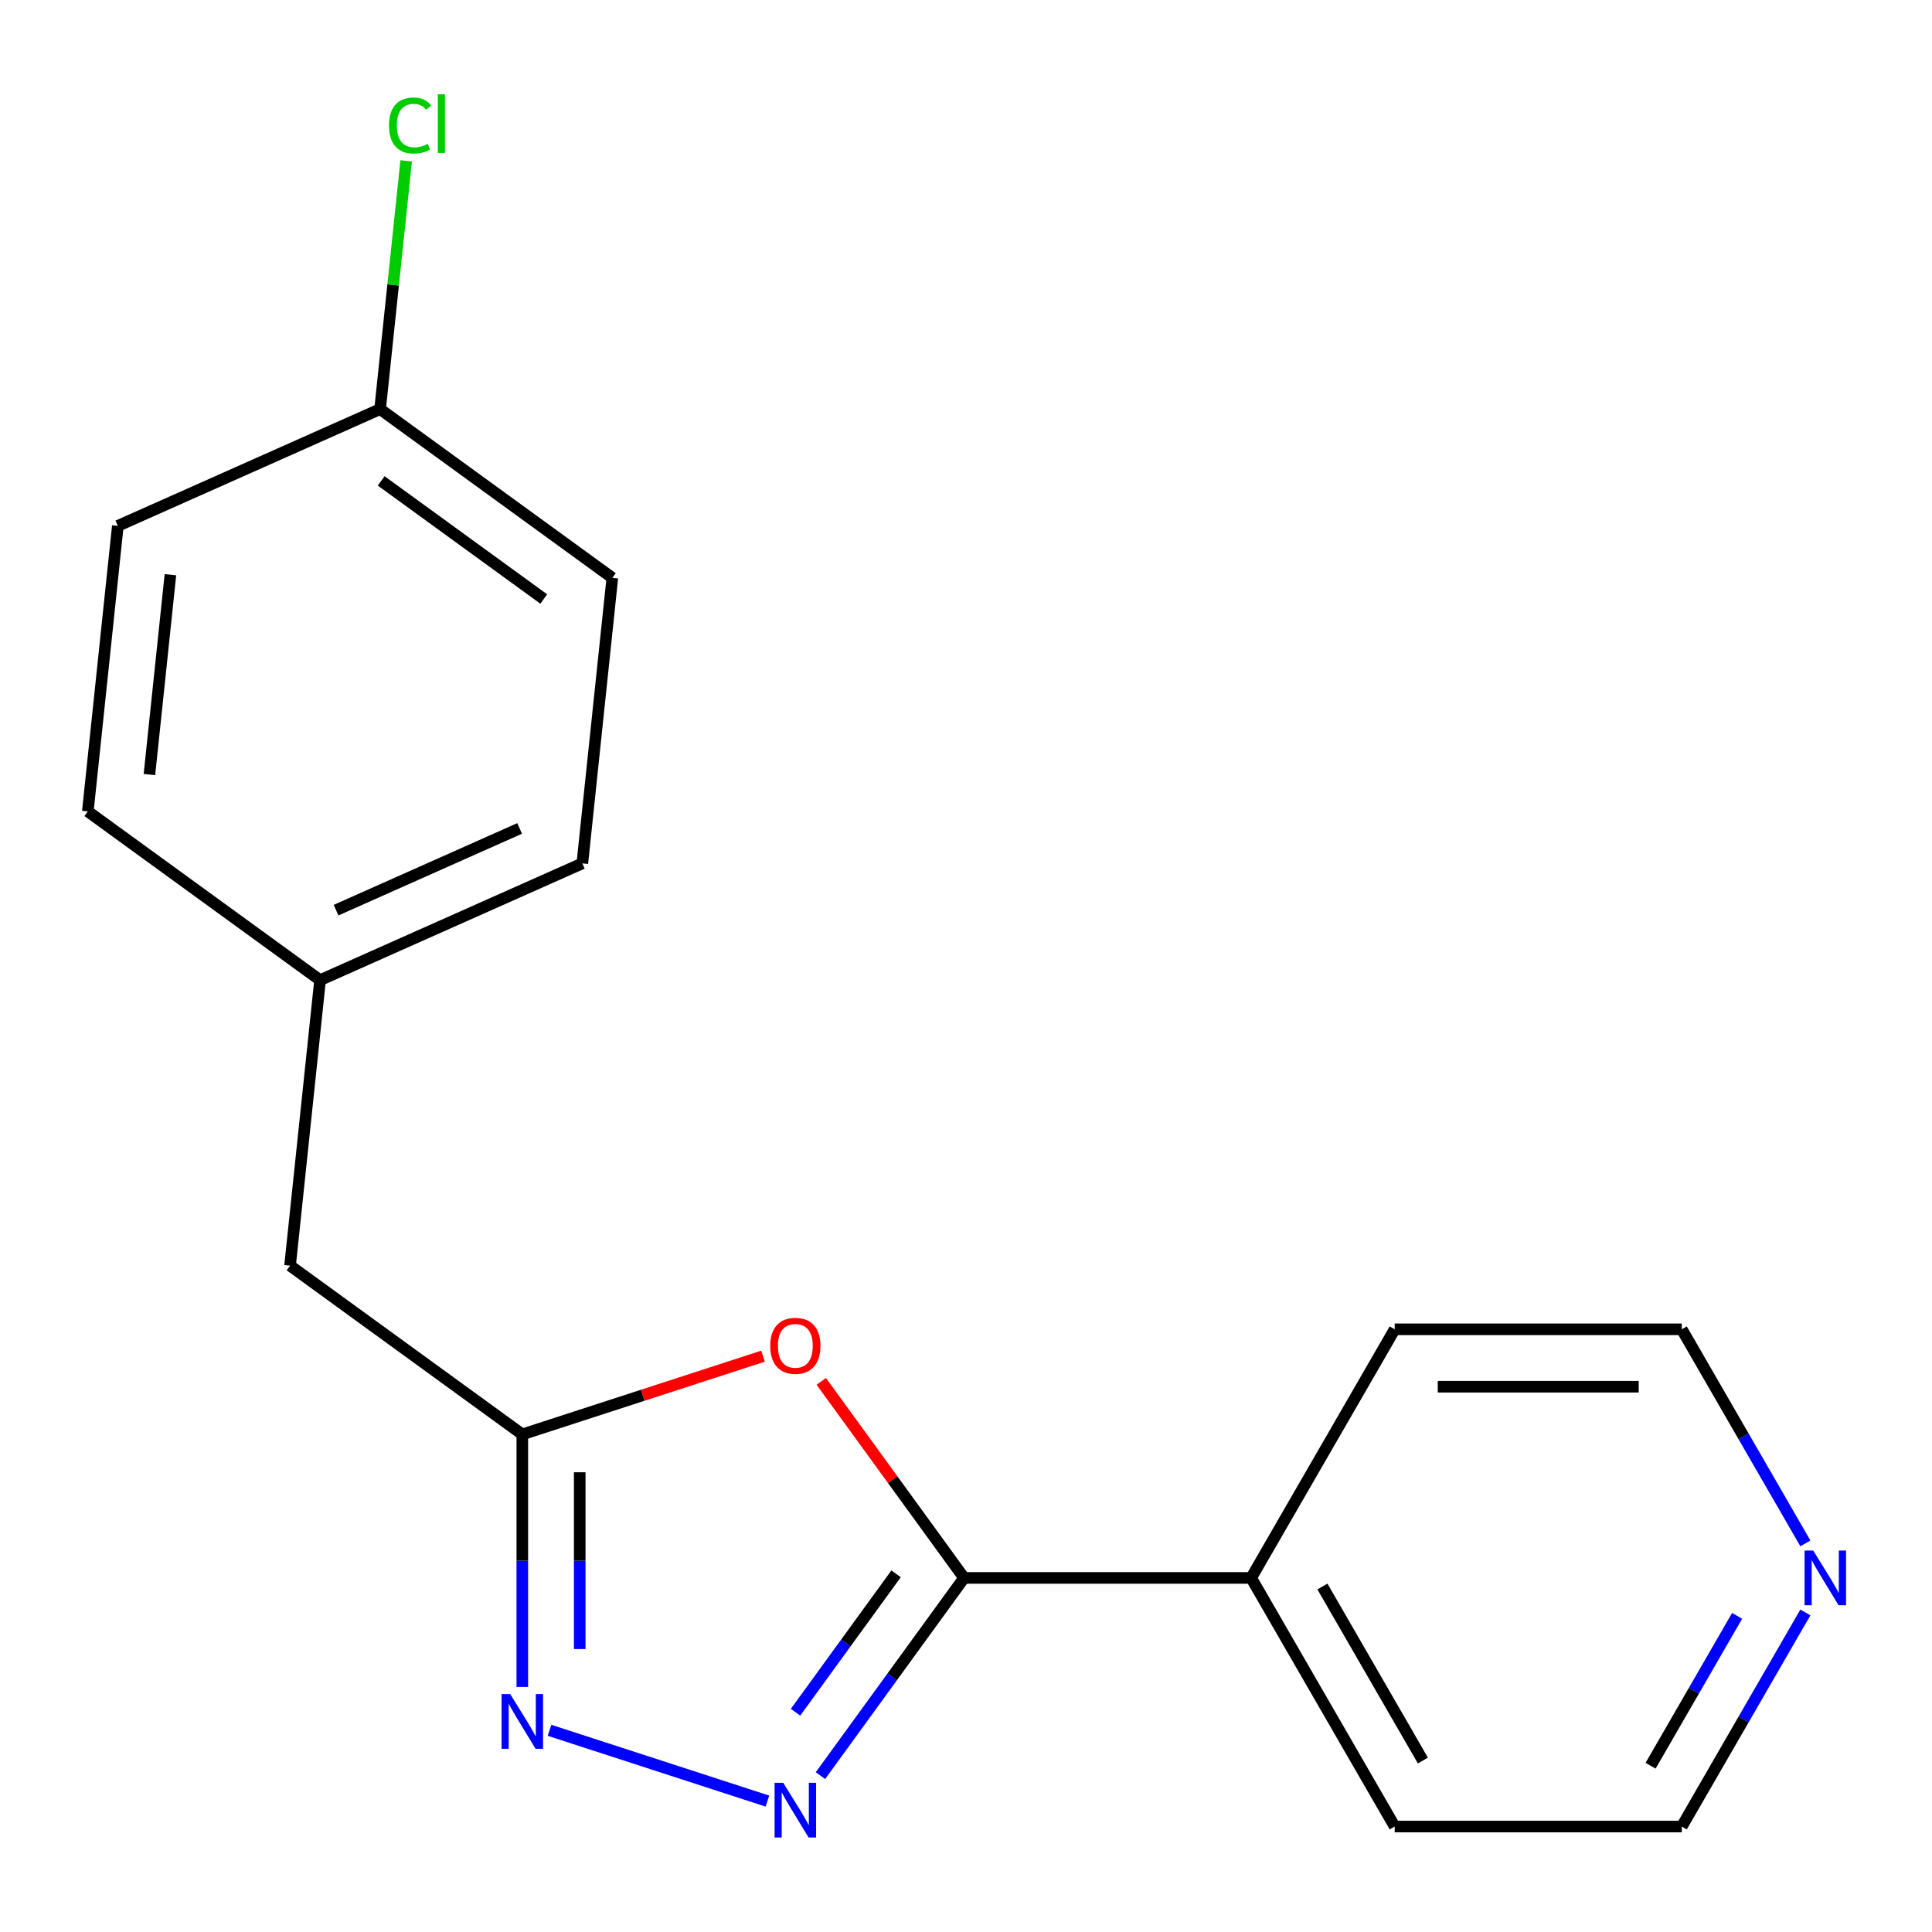 <?xml version='1.0' encoding='iso-8859-1'?>
<svg version='1.1' baseProfile='full'
              xmlns='http://www.w3.org/2000/svg'
                      xmlns:rdkit='http://www.rdkit.org/xml'
                      xmlns:xlink='http://www.w3.org/1999/xlink'
                  xml:space='preserve'
width='1000px' height='1000px' viewBox='0 0 1000 1000'>
<!-- END OF HEADER -->
<rect style='opacity:1.0;fill:#FFFFFF;stroke:none' width='1000' height='1000' x='0' y='0'> </rect>
<path class='bond-0' d='M 424.655,919.069 L 461.831,867.899' style='fill:none;fill-rule:evenodd;stroke:#0000FF;stroke-width:6px;stroke-linecap:butt;stroke-linejoin:miter;stroke-opacity:1' />
<path class='bond-0' d='M 461.831,867.899 L 499.008,816.73' style='fill:none;fill-rule:evenodd;stroke:#000000;stroke-width:6px;stroke-linecap:butt;stroke-linejoin:miter;stroke-opacity:1' />
<path class='bond-0' d='M 411.765,886.25 L 437.789,850.431' style='fill:none;fill-rule:evenodd;stroke:#0000FF;stroke-width:6px;stroke-linecap:butt;stroke-linejoin:miter;stroke-opacity:1' />
<path class='bond-0' d='M 437.789,850.431 L 463.812,814.613' style='fill:none;fill-rule:evenodd;stroke:#000000;stroke-width:6px;stroke-linecap:butt;stroke-linejoin:miter;stroke-opacity:1' />
<path class='bond-2' d='M 397.213,932.247 L 284.424,895.599' style='fill:none;fill-rule:evenodd;stroke:#0000FF;stroke-width:6px;stroke-linecap:butt;stroke-linejoin:miter;stroke-opacity:1' />
<path class='bond-1' d='M 499.008,816.73 L 462.049,765.861' style='fill:none;fill-rule:evenodd;stroke:#000000;stroke-width:6px;stroke-linecap:butt;stroke-linejoin:miter;stroke-opacity:1' />
<path class='bond-1' d='M 462.049,765.861 L 425.091,714.992' style='fill:none;fill-rule:evenodd;stroke:#FF0000;stroke-width:6px;stroke-linecap:butt;stroke-linejoin:miter;stroke-opacity:1' />
<path class='bond-4' d='M 499.008,816.73 L 647.6,816.73' style='fill:none;fill-rule:evenodd;stroke:#000000;stroke-width:6px;stroke-linecap:butt;stroke-linejoin:miter;stroke-opacity:1' />
<path class='bond-18' d='M 394.953,701.948 L 332.651,722.191' style='fill:none;fill-rule:evenodd;stroke:#FF0000;stroke-width:6px;stroke-linecap:butt;stroke-linejoin:miter;stroke-opacity:1' />
<path class='bond-18' d='M 332.651,722.191 L 270.349,742.434' style='fill:none;fill-rule:evenodd;stroke:#000000;stroke-width:6px;stroke-linecap:butt;stroke-linejoin:miter;stroke-opacity:1' />
<path class='bond-3' d='M 270.349,873.151 L 270.349,807.793' style='fill:none;fill-rule:evenodd;stroke:#0000FF;stroke-width:6px;stroke-linecap:butt;stroke-linejoin:miter;stroke-opacity:1' />
<path class='bond-3' d='M 270.349,807.793 L 270.349,742.434' style='fill:none;fill-rule:evenodd;stroke:#000000;stroke-width:6px;stroke-linecap:butt;stroke-linejoin:miter;stroke-opacity:1' />
<path class='bond-3' d='M 300.067,853.544 L 300.067,807.793' style='fill:none;fill-rule:evenodd;stroke:#0000FF;stroke-width:6px;stroke-linecap:butt;stroke-linejoin:miter;stroke-opacity:1' />
<path class='bond-3' d='M 300.067,807.793 L 300.067,762.042' style='fill:none;fill-rule:evenodd;stroke:#000000;stroke-width:6px;stroke-linecap:butt;stroke-linejoin:miter;stroke-opacity:1' />
<path class='bond-6' d='M 270.349,742.434 L 150.136,655.094' style='fill:none;fill-rule:evenodd;stroke:#000000;stroke-width:6px;stroke-linecap:butt;stroke-linejoin:miter;stroke-opacity:1' />
<path class='bond-16' d='M 647.6,816.73 L 721.895,688.046' style='fill:none;fill-rule:evenodd;stroke:#000000;stroke-width:6px;stroke-linecap:butt;stroke-linejoin:miter;stroke-opacity:1' />
<path class='bond-17' d='M 647.6,816.73 L 721.895,945.414' style='fill:none;fill-rule:evenodd;stroke:#000000;stroke-width:6px;stroke-linecap:butt;stroke-linejoin:miter;stroke-opacity:1' />
<path class='bond-17' d='M 684.481,821.174 L 736.488,911.253' style='fill:none;fill-rule:evenodd;stroke:#000000;stroke-width:6px;stroke-linecap:butt;stroke-linejoin:miter;stroke-opacity:1' />
<path class='bond-5' d='M 934.463,834.605 L 902.475,890.01' style='fill:none;fill-rule:evenodd;stroke:#0000FF;stroke-width:6px;stroke-linecap:butt;stroke-linejoin:miter;stroke-opacity:1' />
<path class='bond-5' d='M 902.475,890.01 L 870.487,945.414' style='fill:none;fill-rule:evenodd;stroke:#000000;stroke-width:6px;stroke-linecap:butt;stroke-linejoin:miter;stroke-opacity:1' />
<path class='bond-5' d='M 899.13,836.367 L 876.738,875.151' style='fill:none;fill-rule:evenodd;stroke:#0000FF;stroke-width:6px;stroke-linecap:butt;stroke-linejoin:miter;stroke-opacity:1' />
<path class='bond-5' d='M 876.738,875.151 L 854.347,913.934' style='fill:none;fill-rule:evenodd;stroke:#000000;stroke-width:6px;stroke-linecap:butt;stroke-linejoin:miter;stroke-opacity:1' />
<path class='bond-19' d='M 934.463,798.855 L 902.475,743.451' style='fill:none;fill-rule:evenodd;stroke:#0000FF;stroke-width:6px;stroke-linecap:butt;stroke-linejoin:miter;stroke-opacity:1' />
<path class='bond-19' d='M 902.475,743.451 L 870.487,688.046' style='fill:none;fill-rule:evenodd;stroke:#000000;stroke-width:6px;stroke-linecap:butt;stroke-linejoin:miter;stroke-opacity:1' />
<path class='bond-7' d='M 150.136,655.094 L 165.668,507.317' style='fill:none;fill-rule:evenodd;stroke:#000000;stroke-width:6px;stroke-linecap:butt;stroke-linejoin:miter;stroke-opacity:1' />
<path class='bond-12' d='M 165.668,507.317 L 45.455,419.977' style='fill:none;fill-rule:evenodd;stroke:#000000;stroke-width:6px;stroke-linecap:butt;stroke-linejoin:miter;stroke-opacity:1' />
<path class='bond-13' d='M 165.668,507.317 L 301.413,446.879' style='fill:none;fill-rule:evenodd;stroke:#000000;stroke-width:6px;stroke-linecap:butt;stroke-linejoin:miter;stroke-opacity:1' />
<path class='bond-13' d='M 173.942,471.102 L 268.964,428.796' style='fill:none;fill-rule:evenodd;stroke:#000000;stroke-width:6px;stroke-linecap:butt;stroke-linejoin:miter;stroke-opacity:1' />
<path class='bond-8' d='M 196.732,211.761 L 316.945,299.101' style='fill:none;fill-rule:evenodd;stroke:#000000;stroke-width:6px;stroke-linecap:butt;stroke-linejoin:miter;stroke-opacity:1' />
<path class='bond-8' d='M 197.296,248.905 L 281.445,310.043' style='fill:none;fill-rule:evenodd;stroke:#000000;stroke-width:6px;stroke-linecap:butt;stroke-linejoin:miter;stroke-opacity:1' />
<path class='bond-9' d='M 196.732,211.761 L 203.486,147.5' style='fill:none;fill-rule:evenodd;stroke:#000000;stroke-width:6px;stroke-linecap:butt;stroke-linejoin:miter;stroke-opacity:1' />
<path class='bond-9' d='M 203.486,147.5 L 210.24,83.239' style='fill:none;fill-rule:evenodd;stroke:#00CC00;stroke-width:6px;stroke-linecap:butt;stroke-linejoin:miter;stroke-opacity:1' />
<path class='bond-20' d='M 196.732,211.761 L 60.987,272.199' style='fill:none;fill-rule:evenodd;stroke:#000000;stroke-width:6px;stroke-linecap:butt;stroke-linejoin:miter;stroke-opacity:1' />
<path class='bond-10' d='M 316.945,299.101 L 301.413,446.879' style='fill:none;fill-rule:evenodd;stroke:#000000;stroke-width:6px;stroke-linecap:butt;stroke-linejoin:miter;stroke-opacity:1' />
<path class='bond-11' d='M 60.987,272.199 L 45.455,419.977' style='fill:none;fill-rule:evenodd;stroke:#000000;stroke-width:6px;stroke-linecap:butt;stroke-linejoin:miter;stroke-opacity:1' />
<path class='bond-11' d='M 88.212,297.472 L 77.34,400.917' style='fill:none;fill-rule:evenodd;stroke:#000000;stroke-width:6px;stroke-linecap:butt;stroke-linejoin:miter;stroke-opacity:1' />
<path class='bond-14' d='M 870.487,688.046 L 721.895,688.046' style='fill:none;fill-rule:evenodd;stroke:#000000;stroke-width:6px;stroke-linecap:butt;stroke-linejoin:miter;stroke-opacity:1' />
<path class='bond-14' d='M 848.198,717.764 L 744.184,717.764' style='fill:none;fill-rule:evenodd;stroke:#000000;stroke-width:6px;stroke-linecap:butt;stroke-linejoin:miter;stroke-opacity:1' />
<path class='bond-15' d='M 870.487,945.414 L 721.895,945.414' style='fill:none;fill-rule:evenodd;stroke:#000000;stroke-width:6px;stroke-linecap:butt;stroke-linejoin:miter;stroke-opacity:1' />
<path  class='atom-0' d='M 405.408 922.783
L 414.688 937.783
Q 415.608 939.263, 417.088 941.943
Q 418.568 944.623, 418.648 944.783
L 418.648 922.783
L 422.408 922.783
L 422.408 951.103
L 418.528 951.103
L 408.568 934.703
Q 407.408 932.783, 406.168 930.583
Q 404.968 928.383, 404.608 927.703
L 404.608 951.103
L 400.928 951.103
L 400.928 922.783
L 405.408 922.783
' fill='#0000FF'/>
<path  class='atom-2' d='M 398.668 696.597
Q 398.668 689.797, 402.028 685.997
Q 405.388 682.197, 411.668 682.197
Q 417.948 682.197, 421.308 685.997
Q 424.668 689.797, 424.668 696.597
Q 424.668 703.477, 421.268 707.397
Q 417.868 711.277, 411.668 711.277
Q 405.428 711.277, 402.028 707.397
Q 398.668 703.517, 398.668 696.597
M 411.668 708.077
Q 415.988 708.077, 418.308 705.197
Q 420.668 702.277, 420.668 696.597
Q 420.668 691.037, 418.308 688.237
Q 415.988 685.397, 411.668 685.397
Q 407.348 685.397, 404.988 688.197
Q 402.668 690.997, 402.668 696.597
Q 402.668 702.317, 404.988 705.197
Q 407.348 708.077, 411.668 708.077
' fill='#FF0000'/>
<path  class='atom-3' d='M 264.089 876.866
L 273.369 891.866
Q 274.289 893.346, 275.769 896.026
Q 277.249 898.706, 277.329 898.866
L 277.329 876.866
L 281.089 876.866
L 281.089 905.186
L 277.209 905.186
L 267.249 888.786
Q 266.089 886.866, 264.849 884.666
Q 263.649 882.466, 263.289 881.786
L 263.289 905.186
L 259.609 905.186
L 259.609 876.866
L 264.089 876.866
' fill='#0000FF'/>
<path  class='atom-6' d='M 938.523 802.57
L 947.803 817.57
Q 948.723 819.05, 950.203 821.73
Q 951.683 824.41, 951.763 824.57
L 951.763 802.57
L 955.523 802.57
L 955.523 830.89
L 951.643 830.89
L 941.683 814.49
Q 940.523 812.57, 939.283 810.37
Q 938.083 808.17, 937.723 807.49
L 937.723 830.89
L 934.043 830.89
L 934.043 802.57
L 938.523 802.57
' fill='#0000FF'/>
<path  class='atom-10' d='M 201.344 64.964
Q 201.344 57.924, 204.624 54.244
Q 207.944 50.524, 214.224 50.524
Q 220.064 50.524, 223.184 54.644
L 220.544 56.804
Q 218.264 53.804, 214.224 53.804
Q 209.944 53.804, 207.664 56.684
Q 205.424 59.524, 205.424 64.964
Q 205.424 70.564, 207.744 73.444
Q 210.104 76.324, 214.664 76.324
Q 217.784 76.324, 221.424 74.444
L 222.544 77.444
Q 221.064 78.404, 218.824 78.964
Q 216.584 79.524, 214.104 79.524
Q 207.944 79.524, 204.624 75.764
Q 201.344 72.004, 201.344 64.964
' fill='#00CC00'/>
<path  class='atom-10' d='M 226.624 48.804
L 230.304 48.804
L 230.304 79.164
L 226.624 79.164
L 226.624 48.804
' fill='#00CC00'/>
</svg>
